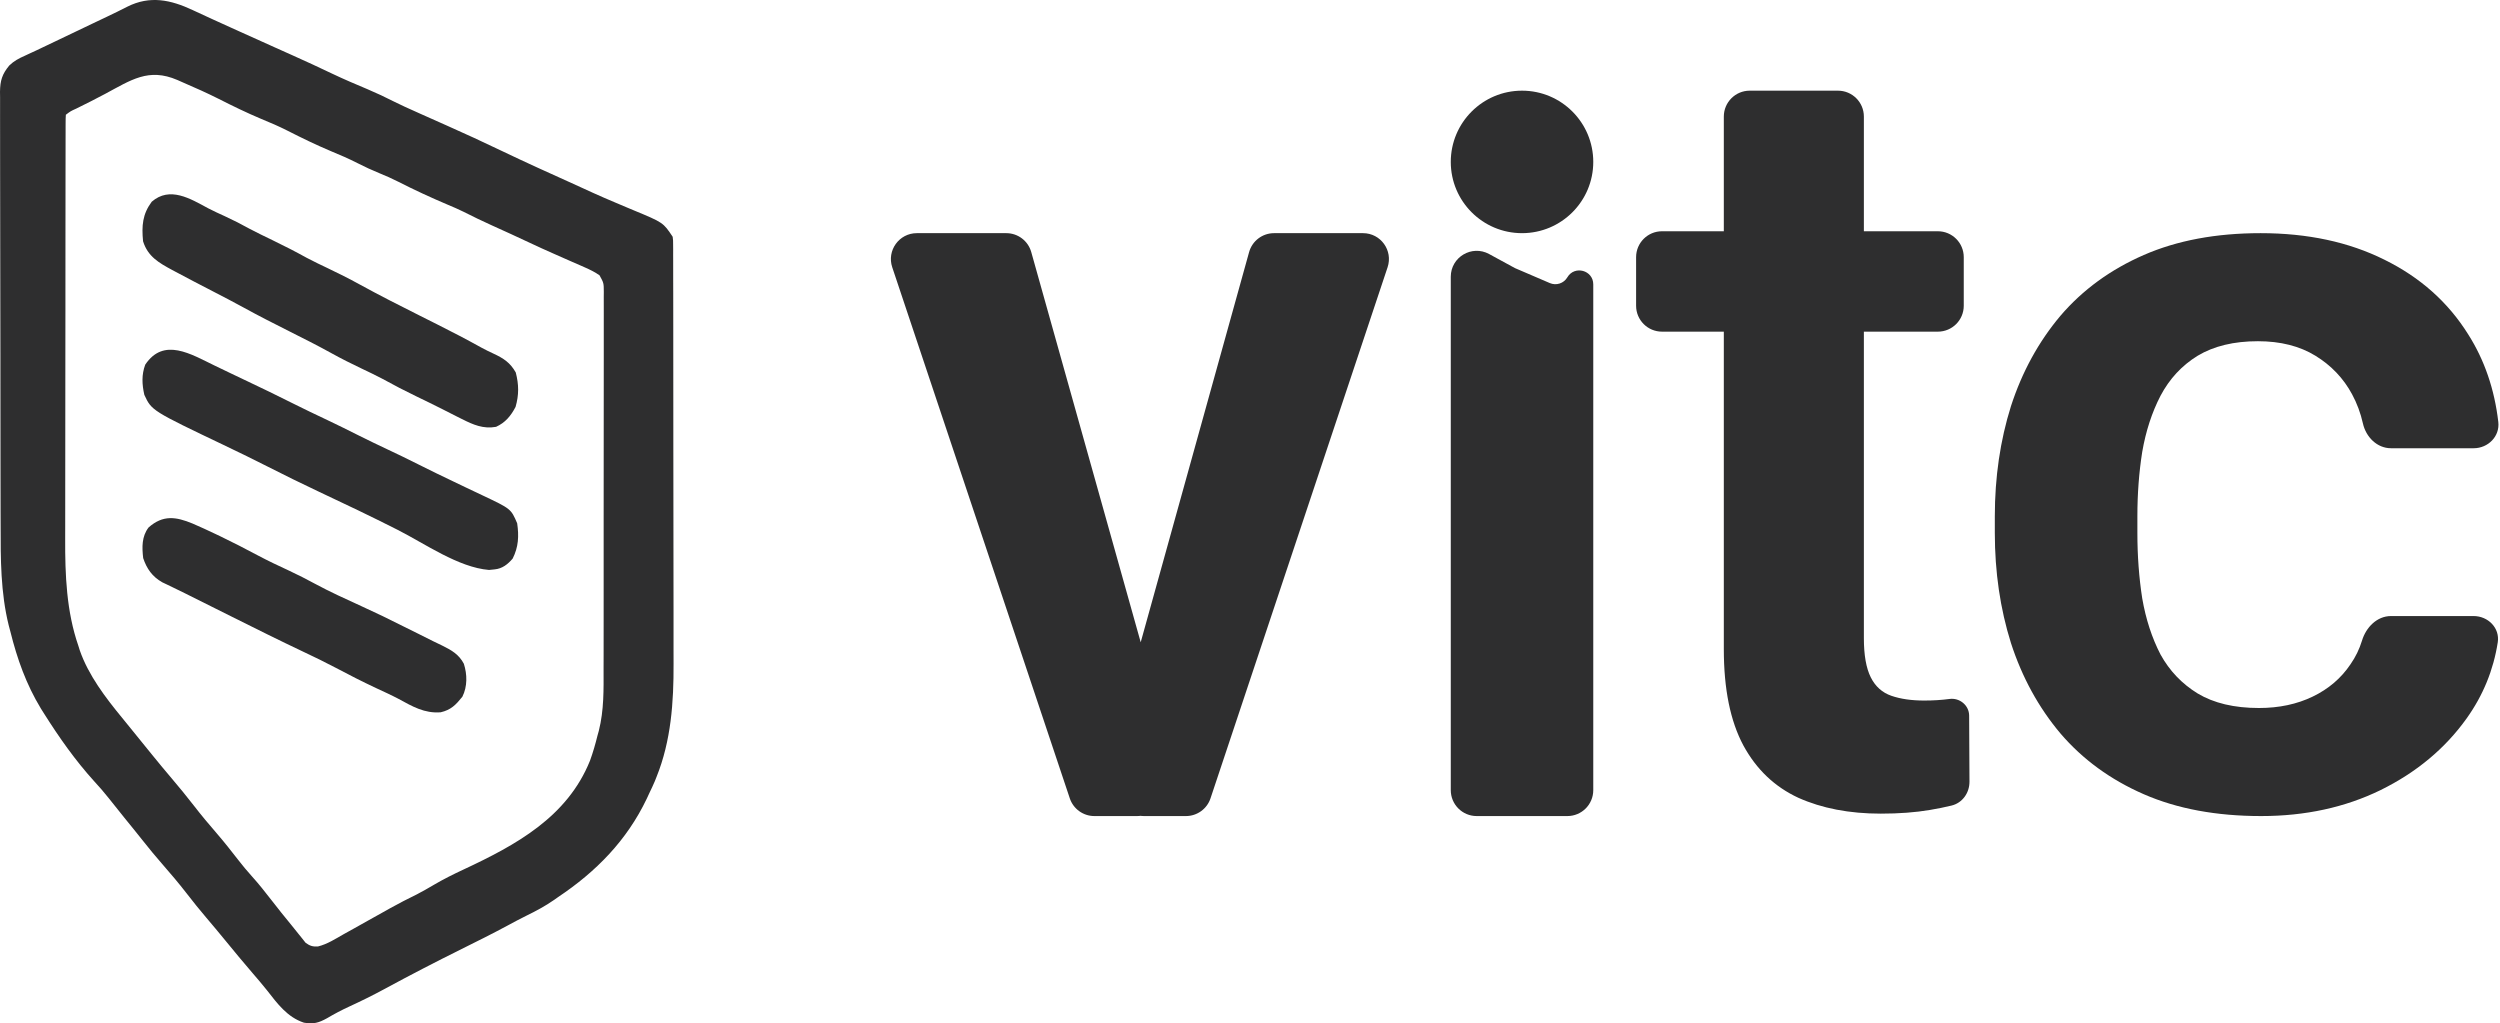 <svg width="193" height="79" viewBox="0 0 193 79" fill="none" xmlns="http://www.w3.org/2000/svg">
<path d="M174.393 54.658C175.944 54.658 177.328 54.364 178.546 53.775C179.765 53.187 180.734 52.358 181.454 51.289C181.848 50.725 182.146 50.112 182.348 49.452C182.661 48.424 183.507 47.559 184.582 47.559H190.962C192.081 47.559 192.999 48.482 192.827 49.588C192.495 51.725 191.695 53.682 190.425 55.46C188.764 57.786 186.548 59.631 183.78 60.995C181.038 62.332 177.965 63 174.559 63C171.098 63 168.08 62.438 165.505 61.316C162.93 60.193 160.784 58.628 159.067 56.623C157.378 54.618 156.104 52.291 155.246 49.644C154.415 46.997 154 44.163 154 41.142V39.858C154 36.837 154.415 34.003 155.246 31.356C156.104 28.709 157.378 26.382 159.067 24.377C160.784 22.372 162.93 20.808 165.505 19.684C168.08 18.561 171.084 18 174.518 18C178.145 18 181.329 18.682 184.07 20.046C186.839 21.409 188.999 23.334 190.55 25.821C191.802 27.795 192.575 30.046 192.869 32.576C192.997 33.686 192.084 34.604 190.967 34.604H184.588C183.511 34.604 182.654 33.743 182.418 32.692C182.237 31.887 181.957 31.134 181.578 30.433C180.914 29.203 179.972 28.214 178.754 27.465C177.536 26.717 176.054 26.342 174.31 26.342C172.455 26.342 170.904 26.717 169.658 27.465C168.44 28.214 167.485 29.243 166.792 30.553C166.128 31.837 165.657 33.281 165.38 34.885C165.131 36.463 165.006 38.12 165.006 39.858V41.142C165.006 42.906 165.131 44.591 165.38 46.195C165.657 47.8 166.128 49.243 166.792 50.527C167.485 51.783 168.44 52.786 169.658 53.535C170.904 54.283 172.482 54.658 174.393 54.658Z" fill="#2E2E2F"/>
<path d="M149.602 17.853C150.707 17.853 151.602 18.748 151.602 19.853V23.604C151.602 24.709 150.707 25.604 149.602 25.604H128.307C127.202 25.604 126.307 24.709 126.307 23.604V19.853C126.307 18.748 127.202 17.853 128.307 17.853H149.602ZM133.079 9C133.079 7.895 133.975 7 135.079 7H141.891C142.996 7 143.891 7.895 143.891 9V49.268C143.891 50.573 144.068 51.58 144.422 52.287C144.775 52.994 145.306 53.47 146.013 53.715C146.72 53.96 147.563 54.082 148.542 54.082C149.249 54.082 149.902 54.041 150.501 53.96V53.96C151.286 53.853 152.014 54.452 152.018 55.245L152.044 60.344C152.048 61.209 151.498 61.987 150.658 62.19C150.135 62.317 149.579 62.43 148.991 62.528C147.876 62.718 146.611 62.813 145.197 62.813C142.776 62.813 140.654 62.405 138.832 61.589C137.01 60.746 135.595 59.4 134.589 57.55C133.583 55.673 133.079 53.198 133.079 50.125V9Z" fill="#2E2E2F"/>
<path d="M120.999 21.41C121.553 20.466 123 20.859 123 21.954V61C123 62.105 122.105 63 121 63H114C112.895 63 112 62.105 112 61V21.366C112 19.848 113.623 18.884 114.956 19.609L116.958 20.699L119.648 21.854C120.146 22.067 120.725 21.877 120.999 21.41V21.41Z" fill="#2E2E2F"/>
<path d="M86.633 54.9C86.641 54.755 86.665 54.611 86.704 54.472L96.43 19.465C96.671 18.599 97.459 18 98.357 18H105.225C106.59 18 107.554 19.337 107.122 20.633L93.451 61.633C93.179 62.449 92.414 63 91.554 63H88.31C87.163 63 86.252 62.038 86.313 60.893L86.633 54.9ZM77.687 18C78.584 18 79.371 18.597 79.613 19.46L89.454 54.544C89.496 54.691 89.52 54.843 89.527 54.995L89.788 60.912C89.839 62.05 88.93 63 87.79 63H84.486C83.625 63 82.862 62.45 82.589 61.634L68.881 20.634C68.448 19.339 69.412 18 70.778 18H77.687Z" fill="#2E2E2F"/>
<circle cx="117.5" cy="12.5" r="5.5" fill="#2E2E2F"/>
<path d="M14.885 0.783C15.875 1.246 16.87 1.698 17.866 2.148C18.053 2.233 18.239 2.317 18.425 2.401C19.361 2.825 20.297 3.247 21.233 3.666C21.32 3.705 21.407 3.744 21.497 3.784C21.583 3.823 21.669 3.861 21.758 3.901C21.843 3.939 21.928 3.977 22.015 4.017C22.186 4.093 22.356 4.169 22.526 4.245C23.579 4.717 24.626 5.198 25.666 5.697C26.556 6.12 27.462 6.506 28.372 6.887C29.078 7.185 29.763 7.509 30.447 7.857C30.99 8.129 31.544 8.377 32.1 8.624C32.218 8.678 32.337 8.731 32.459 8.786C33.148 9.095 33.837 9.401 34.526 9.707C35.918 10.325 37.3 10.962 38.673 11.621C40.532 12.512 42.409 13.361 44.289 14.207C44.786 14.431 45.283 14.658 45.778 14.887C46.368 15.156 46.964 15.411 47.562 15.663C47.832 15.777 48.103 15.892 48.373 16.006C48.557 16.084 48.741 16.161 48.925 16.237C51.201 17.182 51.201 17.182 51.93 18.278C51.965 18.557 51.965 18.557 51.965 18.884C51.966 19.009 51.967 19.133 51.968 19.262C51.967 19.467 51.967 19.467 51.967 19.677C51.967 19.823 51.968 19.968 51.969 20.118C51.97 20.608 51.97 21.099 51.97 21.589C51.971 21.939 51.972 22.29 51.973 22.641C51.975 23.497 51.976 24.352 51.976 25.208C51.976 25.905 51.977 26.603 51.977 27.3C51.98 29.281 51.981 31.261 51.981 33.242C51.981 33.349 51.981 33.456 51.981 33.566C51.981 33.673 51.981 33.78 51.981 33.89C51.981 35.616 51.983 37.342 51.987 39.068C51.991 40.844 51.993 42.62 51.993 44.397C51.993 45.392 51.994 46.388 51.997 47.383C51.999 48.323 51.999 49.262 51.997 50.201C51.997 50.544 51.998 50.886 51.999 51.228C52.013 54.206 51.808 57.184 50.686 59.973C50.642 60.084 50.598 60.194 50.553 60.307C50.422 60.617 50.28 60.918 50.133 61.22C50.065 61.366 49.998 61.513 49.928 61.663C48.393 64.878 46.024 67.291 43.086 69.254C42.986 69.325 42.886 69.396 42.782 69.469C42.097 69.946 41.389 70.326 40.638 70.692C40.147 70.935 39.664 71.192 39.182 71.454C38.014 72.083 36.827 72.673 35.639 73.263C33.631 74.259 31.64 75.289 29.67 76.358C28.77 76.846 27.858 77.294 26.928 77.722C26.35 77.989 25.8 78.28 25.251 78.605C24.594 78.969 24.209 79.074 23.463 78.951C22.171 78.523 21.409 77.471 20.599 76.436C20.245 75.993 19.878 75.562 19.507 75.133C18.793 74.304 18.096 73.462 17.403 72.614C16.91 72.011 16.411 71.414 15.906 70.821C15.397 70.224 14.908 69.615 14.429 68.995C13.81 68.195 13.159 67.429 12.494 66.667C11.997 66.097 11.515 65.517 11.047 64.922C10.576 64.325 10.094 63.736 9.614 63.145C9.194 62.627 8.778 62.108 8.366 61.584C8.016 61.142 7.651 60.724 7.269 60.311C5.824 58.717 4.573 56.943 3.425 55.125C3.338 54.986 3.25 54.847 3.159 54.704C2.022 52.829 1.327 50.873 0.8 48.753C0.757 48.593 0.715 48.433 0.671 48.268C0.047 45.752 0.047 43.155 0.049 40.58C0.048 40.202 0.046 39.823 0.045 39.445C0.041 38.534 0.04 37.622 0.04 36.711C0.04 35.97 0.039 35.229 0.037 34.488C0.034 32.382 0.032 30.275 0.032 28.168C0.032 28.055 0.032 27.942 0.032 27.826C0.032 27.713 0.032 27.6 0.032 27.483C0.032 25.645 0.028 23.806 0.023 21.967C0.017 20.073 0.014 18.178 0.014 16.284C0.014 15.223 0.013 14.162 0.009 13.101C0.005 12.199 0.004 11.298 0.007 10.396C0.008 9.937 0.008 9.478 0.005 9.018C0.001 8.52 0.003 8.021 0.006 7.523C0.004 7.379 0.002 7.234 0 7.085C0.012 6.224 0.163 5.723 0.716 5.057C1.066 4.716 1.455 4.506 1.897 4.313C1.991 4.269 2.085 4.225 2.182 4.179C2.39 4.082 2.599 3.985 2.808 3.89C3.306 3.661 3.799 3.421 4.293 3.182C5.239 2.726 6.189 2.275 7.137 1.823C7.332 1.731 7.332 1.731 7.53 1.636C7.774 1.52 8.018 1.404 8.262 1.288C8.787 1.038 9.309 0.784 9.826 0.518C11.576 -0.363 13.184 -0.017 14.885 0.783ZM8.115 7.249C7.38 7.642 6.635 8.016 5.887 8.384C5.457 8.578 5.457 8.578 5.084 8.858C5.07 9.047 5.066 9.237 5.066 9.427C5.065 9.55 5.065 9.673 5.064 9.8C5.064 9.937 5.064 10.074 5.064 10.215C5.064 10.36 5.064 10.504 5.063 10.653C5.062 11.141 5.062 11.629 5.061 12.117C5.061 12.465 5.06 12.813 5.059 13.162C5.058 14.112 5.057 15.062 5.056 16.012C5.056 16.606 5.055 17.201 5.054 17.795C5.053 19.443 5.051 21.09 5.051 22.738C5.051 22.844 5.051 22.949 5.051 23.058C5.051 23.164 5.051 23.27 5.051 23.379C5.051 23.593 5.051 23.808 5.051 24.022C5.051 24.128 5.051 24.235 5.05 24.345C5.05 26.061 5.048 27.777 5.044 29.494C5.041 31.259 5.039 33.024 5.039 34.789C5.039 35.779 5.038 36.769 5.036 37.759C5.033 38.693 5.033 39.627 5.034 40.56C5.034 40.901 5.034 41.241 5.032 41.582C5.022 44.382 5.127 47.193 6.051 49.861C6.086 49.972 6.12 50.084 6.156 50.198C6.824 52.127 8.155 53.871 9.44 55.431C9.66 55.698 9.878 55.968 10.095 56.238C10.474 56.708 10.855 57.177 11.236 57.645C11.417 57.867 11.597 58.089 11.777 58.311C12.257 58.902 12.741 59.488 13.234 60.067C13.824 60.76 14.398 61.461 14.956 62.181C15.536 62.931 16.141 63.654 16.762 64.37C17.32 65.017 17.846 65.684 18.369 66.359C18.717 66.808 19.074 67.241 19.455 67.661C19.987 68.247 20.47 68.865 20.956 69.489C21.455 70.131 21.959 70.768 22.479 71.394C22.677 71.633 22.87 71.874 23.061 72.119C23.2 72.291 23.2 72.291 23.342 72.466C23.422 72.568 23.502 72.67 23.585 72.775C23.91 73.019 24.136 73.092 24.543 73.068C25.265 72.893 25.905 72.475 26.546 72.111C26.788 71.978 27.029 71.844 27.271 71.71C27.661 71.493 28.049 71.274 28.438 71.055C28.79 70.858 29.142 70.662 29.494 70.466C29.698 70.352 29.901 70.238 30.105 70.123C30.788 69.741 31.481 69.388 32.183 69.044C32.629 68.815 33.058 68.565 33.49 68.311C34.238 67.873 35.002 67.49 35.788 67.125C39.831 65.236 43.792 63.085 45.55 58.719C45.78 58.085 45.965 57.442 46.126 56.787C46.16 56.666 46.194 56.545 46.229 56.419C46.634 54.816 46.6 53.229 46.596 51.585C46.597 51.258 46.598 50.931 46.599 50.604C46.602 49.721 46.601 48.839 46.601 47.956C46.6 47.125 46.601 46.294 46.602 45.463C46.604 43.719 46.603 41.975 46.602 40.23C46.6 38.635 46.602 37.039 46.605 35.443C46.609 33.802 46.61 32.161 46.609 30.52C46.609 29.599 46.609 28.679 46.611 27.759C46.614 26.895 46.613 26.031 46.611 25.167C46.61 24.849 46.61 24.532 46.612 24.215C46.614 23.782 46.612 23.35 46.61 22.918C46.611 22.792 46.612 22.665 46.614 22.535C46.61 21.847 46.61 21.847 46.285 21.256C45.914 20.997 45.544 20.815 45.13 20.634C45.047 20.598 44.965 20.561 44.88 20.523C44.613 20.406 44.346 20.29 44.079 20.174C43.894 20.093 43.71 20.011 43.526 19.93C43.254 19.809 42.981 19.689 42.709 19.569C42.096 19.3 41.488 19.023 40.883 18.737C39.915 18.279 38.94 17.837 37.964 17.396C37.233 17.066 36.514 16.718 35.798 16.355C35.393 16.154 34.979 15.976 34.561 15.802C33.275 15.256 32.006 14.672 30.761 14.036C30.277 13.789 29.787 13.574 29.284 13.369C28.712 13.135 28.159 12.88 27.608 12.598C26.938 12.256 26.259 11.961 25.563 11.676C24.419 11.194 23.3 10.652 22.193 10.088C21.532 9.752 20.86 9.463 20.174 9.183C19.055 8.712 17.962 8.182 16.88 7.631C15.987 7.183 15.079 6.776 14.161 6.382C14.005 6.313 13.85 6.244 13.689 6.173C11.466 5.219 10.116 6.178 8.115 7.249Z" fill="#2E2E2F"/>
<path d="M16.06 16.074C16.482 16.295 16.913 16.489 17.345 16.686C17.993 16.983 18.62 17.302 19.246 17.651C19.837 17.964 20.438 18.252 21.038 18.542C21.932 18.974 22.812 19.423 23.683 19.906C24.226 20.194 24.778 20.456 25.331 20.719C26.139 21.103 26.935 21.503 27.721 21.935C29.277 22.79 30.856 23.59 32.44 24.384C32.779 24.554 33.118 24.724 33.457 24.894C33.541 24.936 33.625 24.978 33.712 25.022C34.871 25.603 36.021 26.2 37.157 26.832C37.475 27.003 37.788 27.159 38.114 27.308C38.862 27.657 39.39 27.993 39.818 28.758C40.059 29.695 40.068 30.485 39.801 31.415C39.426 32.13 38.999 32.63 38.297 32.951C37.315 33.13 36.533 32.792 35.656 32.348C35.506 32.273 35.356 32.198 35.201 32.121C34.855 31.946 34.509 31.77 34.163 31.593C33.498 31.254 32.825 30.93 32.153 30.605C31.274 30.179 30.409 29.735 29.552 29.26C29.009 28.972 28.457 28.71 27.904 28.447C27.128 28.078 26.363 27.696 25.609 27.278C24.522 26.676 23.415 26.12 22.307 25.563C21.131 24.971 19.957 24.377 18.8 23.739C18.006 23.302 17.202 22.887 16.398 22.472C15.442 21.978 14.487 21.483 13.539 20.974C13.452 20.927 13.365 20.881 13.276 20.834C12.272 20.291 11.415 19.81 11.044 18.627C10.929 17.424 11 16.534 11.713 15.574C13.11 14.362 14.687 15.333 16.06 16.074Z" fill="#2E2E2F"/>
<path d="M16.554 28.215C16.841 28.353 17.127 28.491 17.413 28.628C17.629 28.732 17.629 28.732 17.85 28.838C18.253 29.031 18.655 29.223 19.059 29.414C20.239 29.974 21.415 30.539 22.58 31.128C23.47 31.576 24.369 32.002 25.269 32.428C26.102 32.824 26.928 33.231 27.751 33.647C28.463 34.005 29.182 34.348 29.903 34.688C30.709 35.067 31.51 35.453 32.305 35.855C33.221 36.318 34.145 36.763 35.072 37.205C35.346 37.337 35.621 37.468 35.896 37.6C36.348 37.817 36.8 38.031 37.254 38.244C39.448 39.283 39.448 39.283 39.927 40.402C40.068 41.387 40.031 42.223 39.579 43.12C39.208 43.56 38.773 43.903 38.187 43.956C38.044 43.971 37.9 43.985 37.752 44C35.39 43.809 32.788 41.961 30.686 40.898C28.662 39.874 26.617 38.896 24.564 37.934C23.252 37.319 21.957 36.675 20.665 36.021C19.593 35.479 18.516 34.949 17.432 34.433C11.711 31.704 11.711 31.704 11.142 30.48C10.96 29.676 10.923 28.934 11.211 28.154C12.637 26.014 14.746 27.344 16.554 28.215Z" fill="#2E2E2F"/>
<path d="M14.868 40.418C15.462 40.673 16.047 40.944 16.631 41.222C16.757 41.282 16.883 41.342 17.014 41.404C17.977 41.866 18.924 42.356 19.867 42.858C20.677 43.287 21.498 43.68 22.331 44.062C23.005 44.374 23.66 44.712 24.312 45.065C25.477 45.693 26.675 46.238 27.879 46.786C28.993 47.293 30.093 47.822 31.184 48.377C31.56 48.567 31.938 48.752 32.315 48.938C32.686 49.122 33.056 49.309 33.426 49.495C33.661 49.612 33.899 49.725 34.136 49.837C34.857 50.193 35.427 50.517 35.81 51.243C36.072 52.065 36.09 53.004 35.696 53.785C35.199 54.407 34.815 54.807 34.02 54.989C32.771 55.087 31.841 54.539 30.786 53.963C30.21 53.659 29.617 53.39 29.026 53.116C27.974 52.622 26.943 52.099 25.918 51.553C25.102 51.121 24.275 50.72 23.44 50.327C21.587 49.45 19.753 48.536 17.919 47.62C17.485 47.403 17.051 47.187 16.617 46.97C14.935 46.131 14.935 46.131 14.275 45.8C13.979 45.653 13.681 45.507 13.382 45.364C13.158 45.256 13.158 45.256 12.93 45.145C12.729 45.05 12.729 45.05 12.524 44.952C11.759 44.52 11.326 43.904 11.053 43.083C10.957 42.237 10.937 41.417 11.472 40.718C12.585 39.739 13.578 39.886 14.868 40.418Z" fill="#2E2E2F"/>
</svg>
